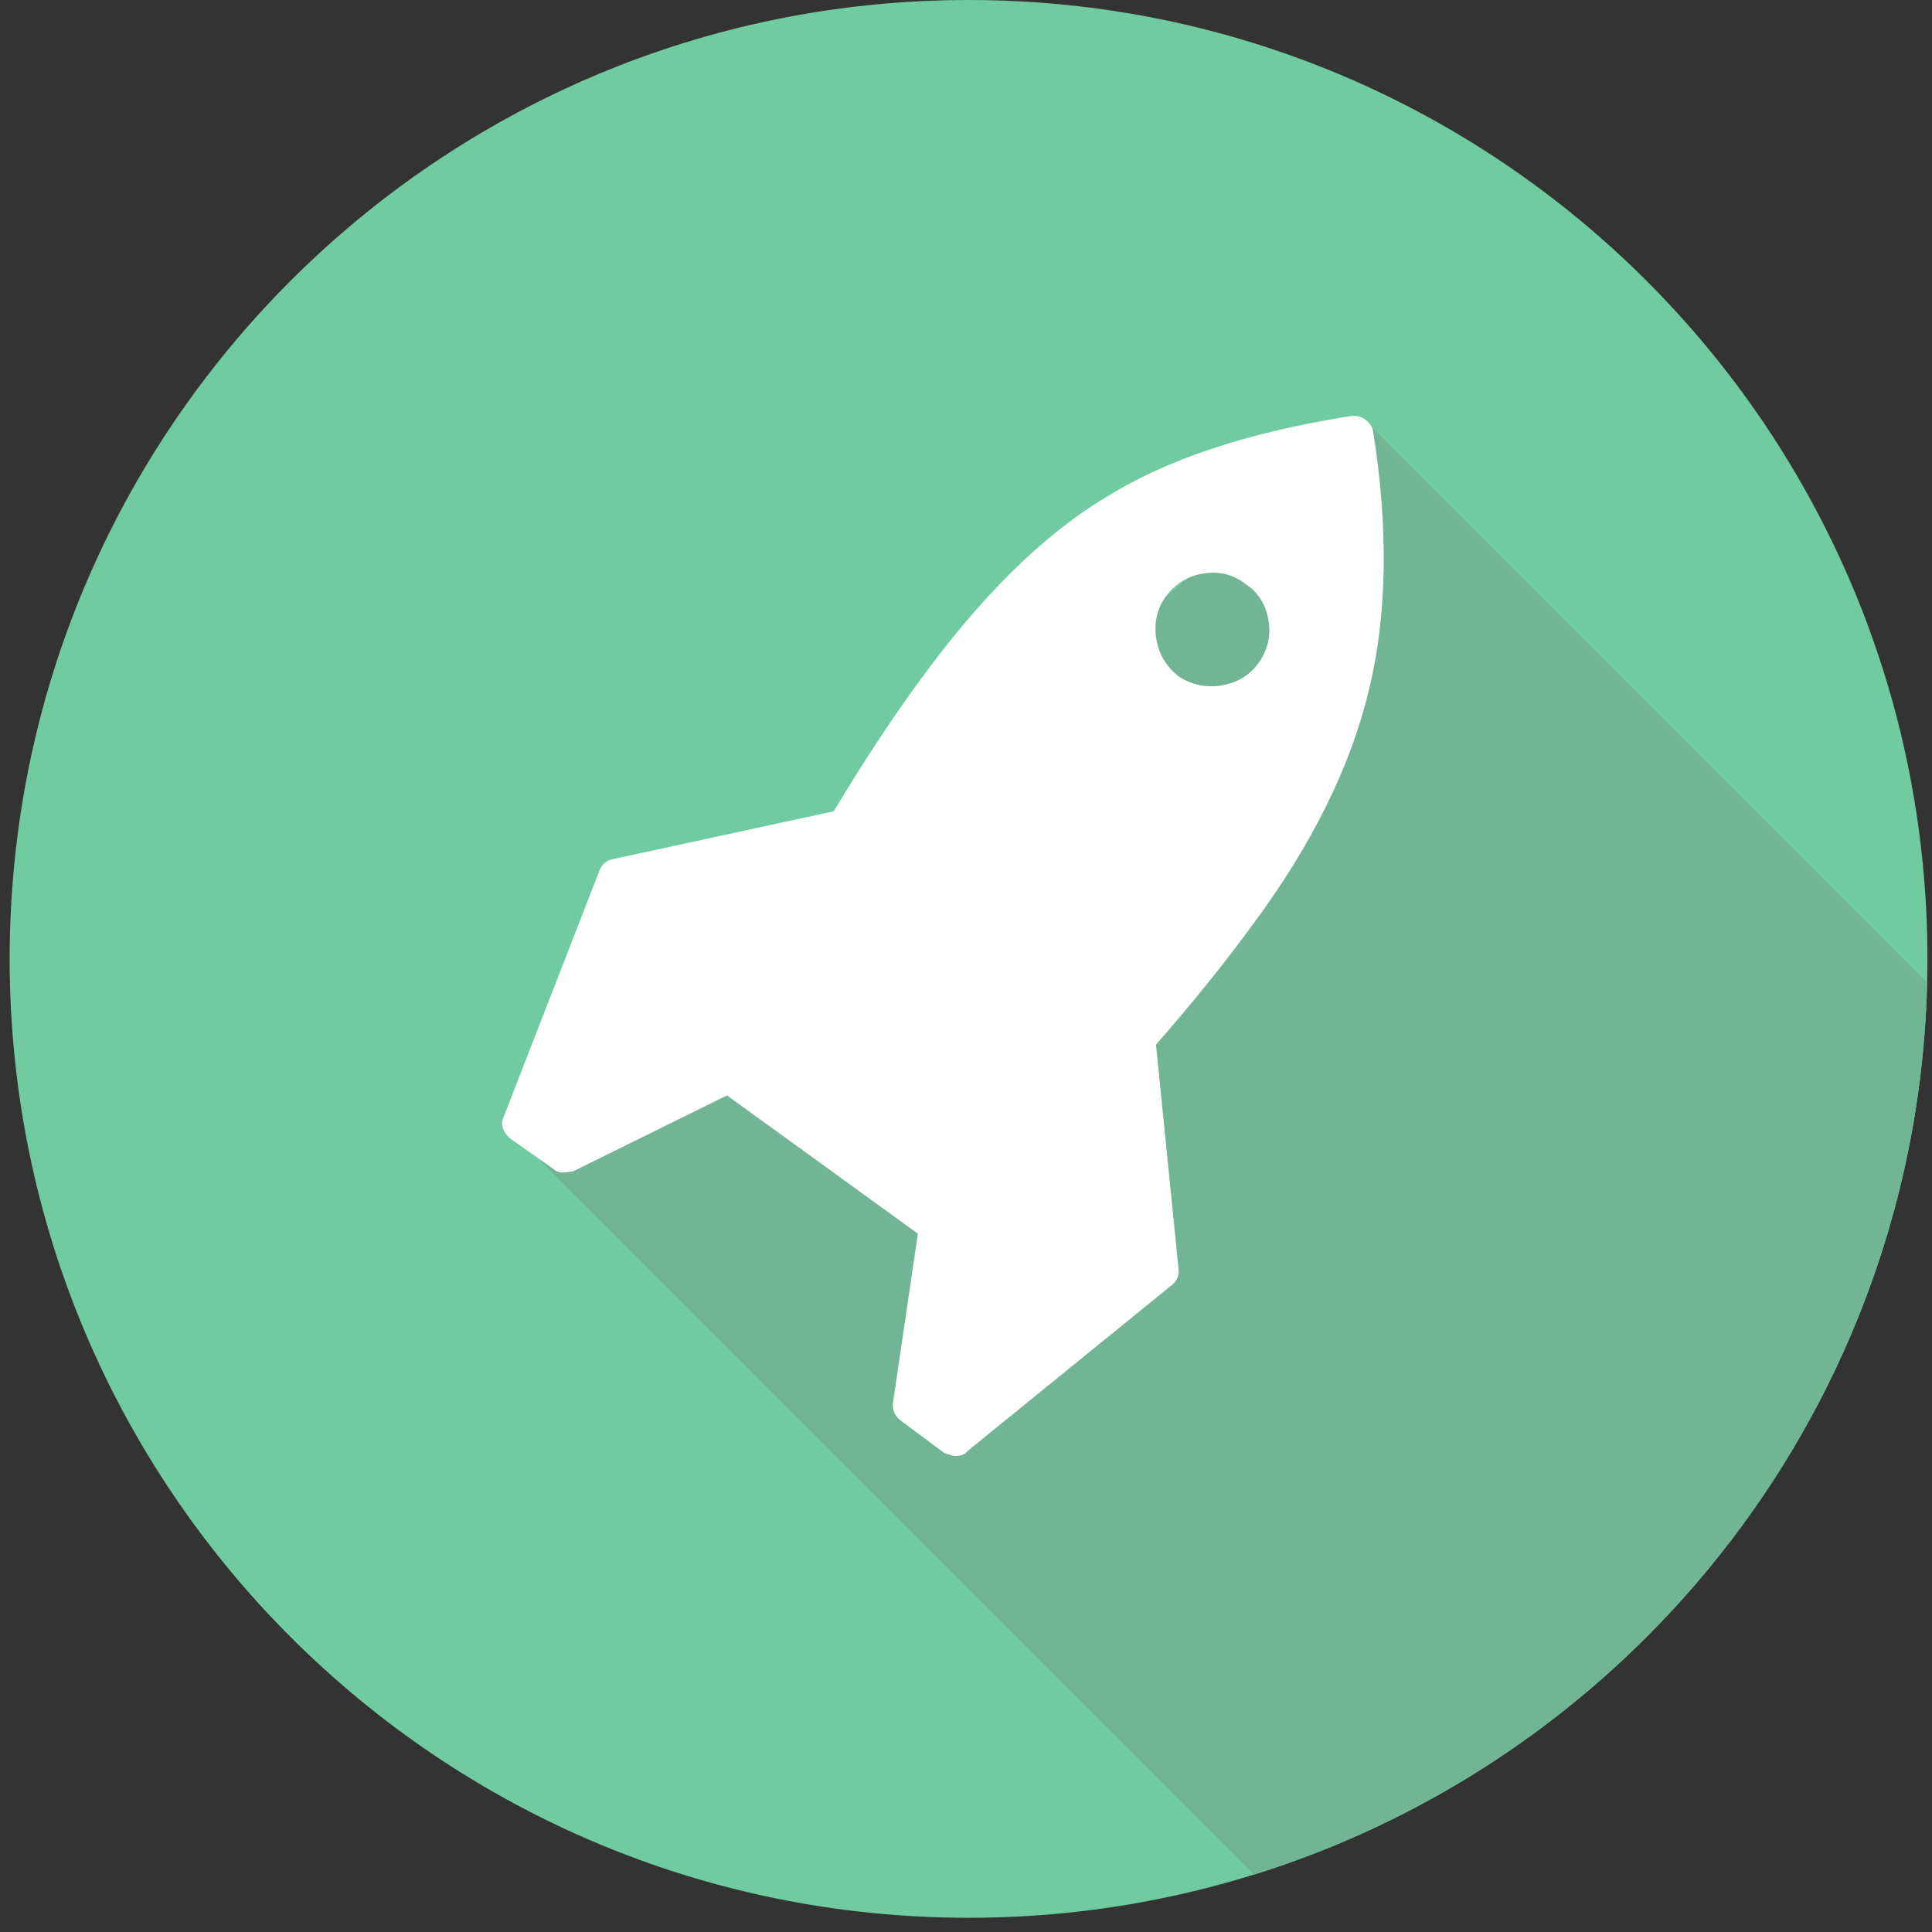 <?xml version="1.0" encoding="UTF-8" standalone="no"?>
<svg width="200px" height="200px" viewBox="0 0 200 200" version="1.1" xmlns="http://www.w3.org/2000/svg" xmlns:xlink="http://www.w3.org/1999/xlink" xmlns:sketch="http://www.bohemiancoding.com/sketch/ns">
    <rect x="0" y="0" width="200" height="200" fill="#333333" stroke="none"/>
    <!-- Generator: Sketch 3.3.2 (12043) - http://www.bohemiancoding.com/sketch -->
    <title>Feed Box - Virality</title>
    <desc>Created with Sketch.</desc>
    <defs></defs>
    <g id="Page-1" stroke="none" stroke-width="1" fill="none" fill-rule="evenodd" sketch:type="MSPage">
        <g id="Feed-Box---Virality" sketch:type="MSArtboardGroup">
            <path d="M100.263,198.529 C45.442,198.529 1,154.088 1,99.263 C1,44.442 45.442,0 100.263,0 C155.088,0 199.529,44.442 199.529,99.263 C199.529,154.088 155.088,198.529 100.263,198.529 Z" id="Icon-Background" fill="#70CBA1" sketch:type="MSShapeGroup"></path>
            <path d="M199.5,101.712 L141.963,44.175 L53.251,117.463 L129.837,194.049 C169.475,181.696 198.447,145.165 199.5,101.712 Z" id="Rectangle-71" fill="#72B596" sketch:type="MSShapeGroup"></path>
            <g id="fa-rocket" sketch:type="MSLayerGroup" transform="translate(100, 100) rotate(-9) translate(-100, -100) translate(49, 50)" fill="#FFFFFF">
                <path d="M1.573,60.236 L5.535,64.078 C5.863,64.518 6.417,64.626 6.967,64.626 L7.516,64.626 L24.467,59.361 L41.746,76.588 L36.46,93.483 C36.24,94.255 36.46,94.91 37.009,95.462 L40.863,99.408 C41.413,99.74 41.854,99.96 42.295,99.96 C42.736,99.96 43.065,99.847 43.286,99.627 L66.949,85.915 C67.498,85.583 67.827,85.035 67.827,84.375 L69.151,61.116 C73.77,57.274 77.732,53.656 81.037,50.361 C88.411,43.121 93.584,35.769 96.664,28.309 C99.748,20.957 101.287,12.07 101.287,1.975 C101.287,1.423 101.067,0.987 100.625,0.548 C100.297,0.22 99.748,-3.55271368e-14 99.194,-3.55271368e-14 C88.519,-3.55271368e-14 79.713,1.423 72.779,4.39 C65.738,7.24 58.471,12.505 50.768,20.189 C47.468,23.479 43.835,27.429 39.986,32.039 L16.651,33.354 C15.989,33.354 15.439,33.687 15.111,34.234 L1.352,57.826 C0.803,58.593 0.911,59.361 1.573,60.236 L1.573,60.236 Z M81.586,13.712 C83.238,13.712 84.665,14.265 85.768,15.472 C86.979,16.567 87.529,17.995 87.529,19.637 C87.529,21.177 86.979,22.6 85.768,23.807 C84.665,24.907 83.238,25.454 81.586,25.454 C80.046,25.454 78.614,24.907 77.403,23.807 C76.305,22.6 75.751,21.177 75.751,19.637 C75.751,17.995 76.305,16.567 77.403,15.472 C78.614,14.265 80.046,13.712 81.586,13.712 L81.586,13.712 Z" id="Fill-128" sketch:type="MSShapeGroup"></path>
            </g>
        </g>
    </g>
</svg>